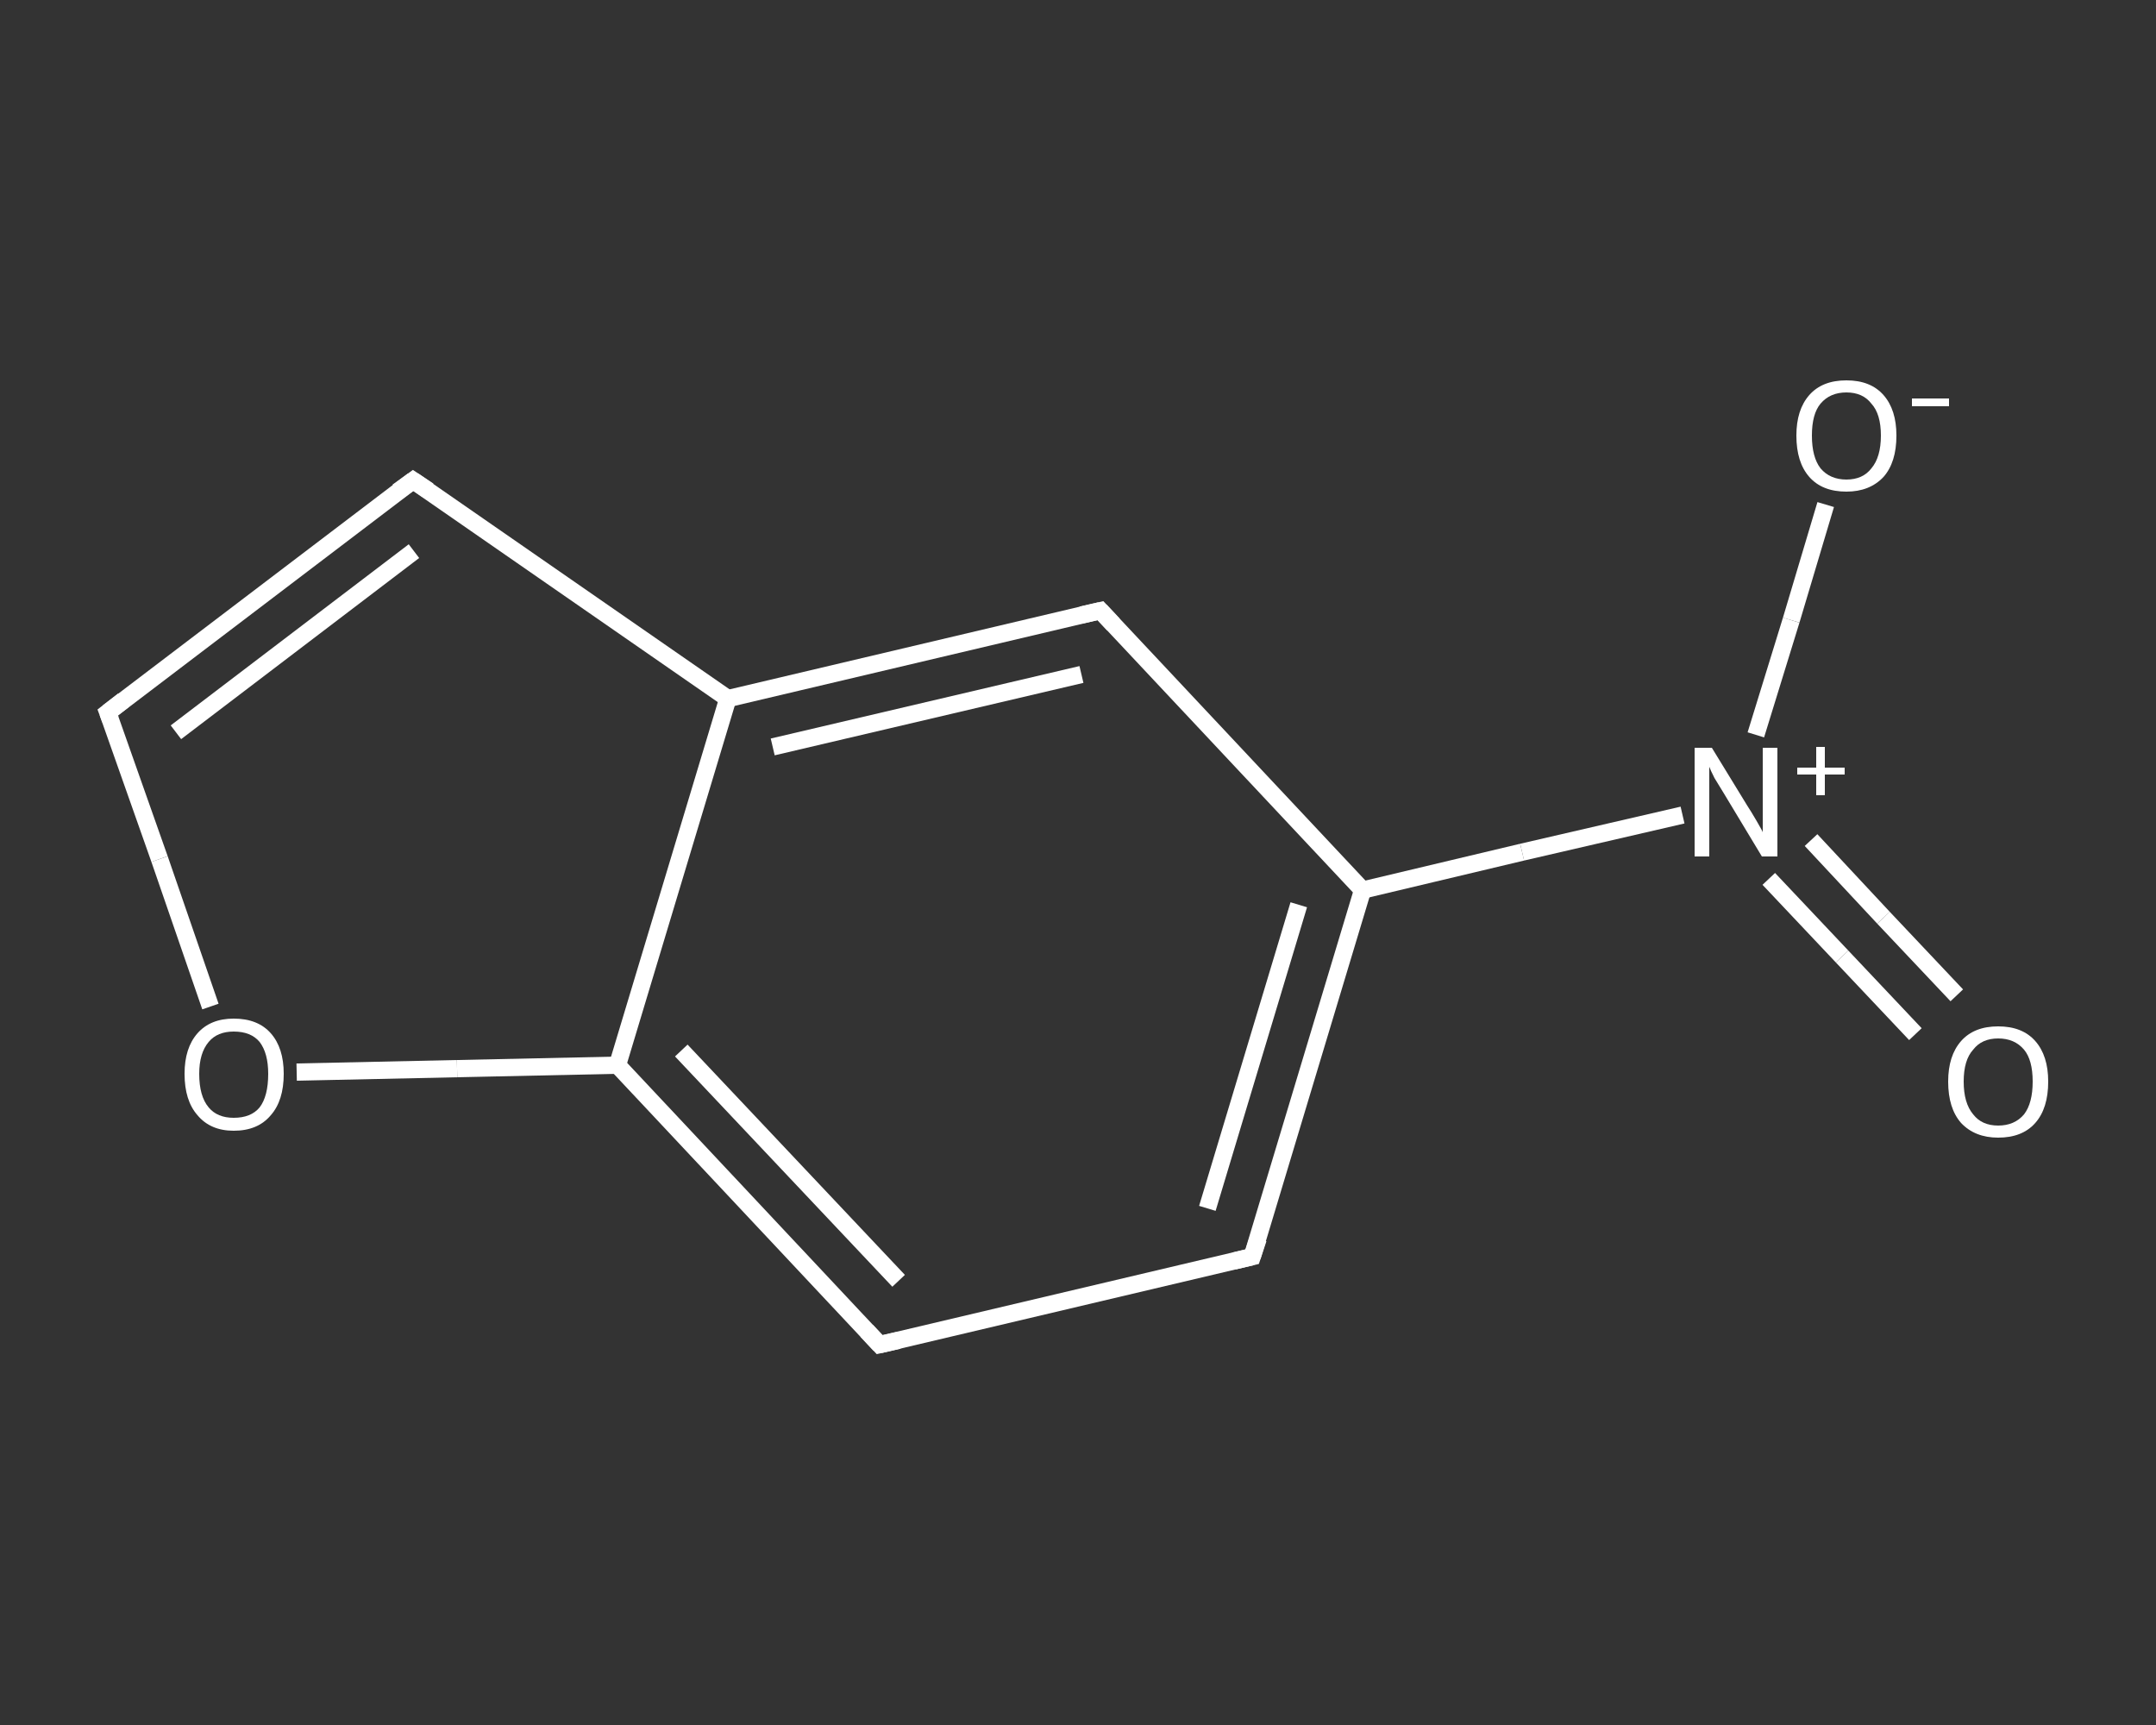 <?xml version='1.0' encoding='iso-8859-1'?>
<svg version='1.1' baseProfile='full'
              xmlns='http://www.w3.org/2000/svg'
                      xmlns:rdkit='http://www.rdkit.org/xml'
                      xmlns:xlink='http://www.w3.org/1999/xlink'
                  xml:space='preserve'
width='250px' height='200px' viewBox='0 0 250 200'>
<rect x="0" y="0" width="250" height="200" fill="#333333" stroke="none"/>
<!-- END OF HEADER -->
<rect style='opacity:1.0;fill:transparent;stroke:none' width='250.0' height='200.0' x='0.0' y='0.0'> </rect>
<path class='bond-0 atom-0 atom-1' d='M 222.1,119.9 L 213.6,110.9' style='fill:none;fill-rule:evenodd;stroke:#FFFFFF;stroke-width:2.0px;stroke-linecap:butt;stroke-linejoin:miter;stroke-opacity:1' />
<path class='bond-0 atom-0 atom-1' d='M 213.6,110.9 L 205.1,101.9' style='fill:none;fill-rule:evenodd;stroke:#FFFFFF;stroke-width:2.0px;stroke-linecap:butt;stroke-linejoin:miter;stroke-opacity:1' />
<path class='bond-0 atom-0 atom-1' d='M 226.9,115.4 L 218.4,106.4' style='fill:none;fill-rule:evenodd;stroke:#FFFFFF;stroke-width:2.0px;stroke-linecap:butt;stroke-linejoin:miter;stroke-opacity:1' />
<path class='bond-0 atom-0 atom-1' d='M 218.4,106.4 L 210.0,97.4' style='fill:none;fill-rule:evenodd;stroke:#FFFFFF;stroke-width:2.0px;stroke-linecap:butt;stroke-linejoin:miter;stroke-opacity:1' />
<path class='bond-1 atom-1 atom-2' d='M 203.6,85.2 L 207.7,71.9' style='fill:none;fill-rule:evenodd;stroke:#FFFFFF;stroke-width:2.0px;stroke-linecap:butt;stroke-linejoin:miter;stroke-opacity:1' />
<path class='bond-1 atom-1 atom-2' d='M 207.7,71.9 L 211.7,58.5' style='fill:none;fill-rule:evenodd;stroke:#FFFFFF;stroke-width:2.0px;stroke-linecap:butt;stroke-linejoin:miter;stroke-opacity:1' />
<path class='bond-2 atom-1 atom-3' d='M 195.1,94.5 L 176.5,98.8' style='fill:none;fill-rule:evenodd;stroke:#FFFFFF;stroke-width:2.0px;stroke-linecap:butt;stroke-linejoin:miter;stroke-opacity:1' />
<path class='bond-2 atom-1 atom-3' d='M 176.5,98.8 L 158.0,103.2' style='fill:none;fill-rule:evenodd;stroke:#FFFFFF;stroke-width:2.0px;stroke-linecap:butt;stroke-linejoin:miter;stroke-opacity:1' />
<path class='bond-3 atom-3 atom-4' d='M 158.0,103.2 L 145.2,145.7' style='fill:none;fill-rule:evenodd;stroke:#FFFFFF;stroke-width:2.0px;stroke-linecap:butt;stroke-linejoin:miter;stroke-opacity:1' />
<path class='bond-3 atom-3 atom-4' d='M 150.6,104.9 L 140.0,140.1' style='fill:none;fill-rule:evenodd;stroke:#FFFFFF;stroke-width:2.0px;stroke-linecap:butt;stroke-linejoin:miter;stroke-opacity:1' />
<path class='bond-4 atom-4 atom-5' d='M 145.2,145.7 L 102.0,155.9' style='fill:none;fill-rule:evenodd;stroke:#FFFFFF;stroke-width:2.0px;stroke-linecap:butt;stroke-linejoin:miter;stroke-opacity:1' />
<path class='bond-5 atom-5 atom-6' d='M 102.0,155.9 L 71.6,123.5' style='fill:none;fill-rule:evenodd;stroke:#FFFFFF;stroke-width:2.0px;stroke-linecap:butt;stroke-linejoin:miter;stroke-opacity:1' />
<path class='bond-5 atom-5 atom-6' d='M 104.2,148.5 L 79.0,121.8' style='fill:none;fill-rule:evenodd;stroke:#FFFFFF;stroke-width:2.0px;stroke-linecap:butt;stroke-linejoin:miter;stroke-opacity:1' />
<path class='bond-6 atom-6 atom-7' d='M 71.6,123.5 L 53.0,123.9' style='fill:none;fill-rule:evenodd;stroke:#FFFFFF;stroke-width:2.0px;stroke-linecap:butt;stroke-linejoin:miter;stroke-opacity:1' />
<path class='bond-6 atom-6 atom-7' d='M 53.0,123.9 L 34.4,124.3' style='fill:none;fill-rule:evenodd;stroke:#FFFFFF;stroke-width:2.0px;stroke-linecap:butt;stroke-linejoin:miter;stroke-opacity:1' />
<path class='bond-7 atom-7 atom-8' d='M 24.4,116.7 L 18.5,99.6' style='fill:none;fill-rule:evenodd;stroke:#FFFFFF;stroke-width:2.0px;stroke-linecap:butt;stroke-linejoin:miter;stroke-opacity:1' />
<path class='bond-7 atom-7 atom-8' d='M 18.5,99.6 L 12.5,82.6' style='fill:none;fill-rule:evenodd;stroke:#FFFFFF;stroke-width:2.0px;stroke-linecap:butt;stroke-linejoin:miter;stroke-opacity:1' />
<path class='bond-8 atom-8 atom-9' d='M 12.5,82.6 L 47.9,55.7' style='fill:none;fill-rule:evenodd;stroke:#FFFFFF;stroke-width:2.0px;stroke-linecap:butt;stroke-linejoin:miter;stroke-opacity:1' />
<path class='bond-8 atom-8 atom-9' d='M 20.4,84.9 L 48.0,63.9' style='fill:none;fill-rule:evenodd;stroke:#FFFFFF;stroke-width:2.0px;stroke-linecap:butt;stroke-linejoin:miter;stroke-opacity:1' />
<path class='bond-9 atom-9 atom-10' d='M 47.9,55.7 L 84.4,81.0' style='fill:none;fill-rule:evenodd;stroke:#FFFFFF;stroke-width:2.0px;stroke-linecap:butt;stroke-linejoin:miter;stroke-opacity:1' />
<path class='bond-10 atom-10 atom-11' d='M 84.4,81.0 L 127.6,70.8' style='fill:none;fill-rule:evenodd;stroke:#FFFFFF;stroke-width:2.0px;stroke-linecap:butt;stroke-linejoin:miter;stroke-opacity:1' />
<path class='bond-10 atom-10 atom-11' d='M 89.6,86.6 L 125.4,78.2' style='fill:none;fill-rule:evenodd;stroke:#FFFFFF;stroke-width:2.0px;stroke-linecap:butt;stroke-linejoin:miter;stroke-opacity:1' />
<path class='bond-11 atom-11 atom-3' d='M 127.6,70.8 L 158.0,103.2' style='fill:none;fill-rule:evenodd;stroke:#FFFFFF;stroke-width:2.0px;stroke-linecap:butt;stroke-linejoin:miter;stroke-opacity:1' />
<path class='bond-12 atom-10 atom-6' d='M 84.4,81.0 L 71.6,123.5' style='fill:none;fill-rule:evenodd;stroke:#FFFFFF;stroke-width:2.0px;stroke-linecap:butt;stroke-linejoin:miter;stroke-opacity:1' />
<path d='M 145.9,143.6 L 145.2,145.7 L 143.1,146.2' style='fill:none;stroke:#FFFFFF;stroke-width:2.0px;stroke-linecap:butt;stroke-linejoin:miter;stroke-opacity:1;' />
<path d='M 104.2,155.4 L 102.0,155.9 L 100.5,154.3' style='fill:none;stroke:#FFFFFF;stroke-width:2.0px;stroke-linecap:butt;stroke-linejoin:miter;stroke-opacity:1;' />
<path d='M 12.8,83.4 L 12.5,82.6 L 14.3,81.2' style='fill:none;stroke:#FFFFFF;stroke-width:2.0px;stroke-linecap:butt;stroke-linejoin:miter;stroke-opacity:1;' />
<path d='M 46.1,57.0 L 47.9,55.7 L 49.7,56.9' style='fill:none;stroke:#FFFFFF;stroke-width:2.0px;stroke-linecap:butt;stroke-linejoin:miter;stroke-opacity:1;' />
<path d='M 125.4,71.3 L 127.6,70.8 L 129.1,72.4' style='fill:none;stroke:#FFFFFF;stroke-width:2.0px;stroke-linecap:butt;stroke-linejoin:miter;stroke-opacity:1;' />
<path class='atom-0' d='M 225.9 125.4
Q 225.9 122.4, 227.4 120.7
Q 228.9 119.0, 231.7 119.0
Q 234.5 119.0, 236.0 120.7
Q 237.5 122.4, 237.5 125.4
Q 237.5 128.5, 236.0 130.2
Q 234.5 131.9, 231.7 131.9
Q 229.0 131.9, 227.4 130.2
Q 225.9 128.5, 225.9 125.4
M 231.7 130.5
Q 233.6 130.5, 234.7 129.2
Q 235.7 127.9, 235.7 125.4
Q 235.7 122.9, 234.7 121.7
Q 233.6 120.4, 231.7 120.4
Q 229.8 120.4, 228.8 121.7
Q 227.7 122.9, 227.7 125.4
Q 227.7 127.9, 228.8 129.2
Q 229.8 130.5, 231.7 130.5
' fill='#FFFFFF'/>
<path class='atom-1' d='M 198.5 86.7
L 202.6 93.4
Q 203.0 94.0, 203.7 95.2
Q 204.4 96.4, 204.4 96.5
L 204.4 86.7
L 206.1 86.7
L 206.1 99.3
L 204.3 99.3
L 199.9 92.0
Q 199.4 91.2, 198.8 90.2
Q 198.3 89.2, 198.2 88.9
L 198.2 99.3
L 196.5 99.3
L 196.5 86.7
L 198.5 86.7
' fill='#FFFFFF'/>
<path class='atom-1' d='M 208.4 89.0
L 210.6 89.0
L 210.6 86.6
L 211.6 86.6
L 211.6 89.0
L 213.9 89.0
L 213.9 89.8
L 211.6 89.8
L 211.6 92.2
L 210.6 92.2
L 210.6 89.8
L 208.4 89.8
L 208.4 89.0
' fill='#FFFFFF'/>
<path class='atom-2' d='M 208.3 50.5
Q 208.3 47.5, 209.8 45.8
Q 211.3 44.1, 214.1 44.1
Q 216.9 44.1, 218.4 45.8
Q 219.9 47.5, 219.9 50.5
Q 219.9 53.6, 218.4 55.3
Q 216.8 57.0, 214.1 57.0
Q 211.3 57.0, 209.8 55.3
Q 208.3 53.6, 208.3 50.5
M 214.1 55.6
Q 216.0 55.6, 217.0 54.3
Q 218.1 53.0, 218.1 50.5
Q 218.1 48.0, 217.0 46.8
Q 216.0 45.5, 214.1 45.5
Q 212.2 45.5, 211.1 46.8
Q 210.1 48.0, 210.1 50.5
Q 210.1 53.0, 211.1 54.3
Q 212.2 55.6, 214.1 55.6
' fill='#FFFFFF'/>
<path class='atom-2' d='M 221.7 46.2
L 226.0 46.2
L 226.0 47.1
L 221.7 47.1
L 221.7 46.2
' fill='#FFFFFF'/>
<path class='atom-7' d='M 21.4 124.5
Q 21.4 121.5, 22.9 119.8
Q 24.4 118.1, 27.1 118.1
Q 29.9 118.1, 31.4 119.8
Q 32.9 121.5, 32.9 124.5
Q 32.9 127.6, 31.4 129.3
Q 29.9 131.1, 27.1 131.1
Q 24.4 131.1, 22.9 129.3
Q 21.4 127.6, 21.4 124.5
M 27.1 129.6
Q 29.1 129.6, 30.1 128.4
Q 31.1 127.1, 31.1 124.5
Q 31.1 122.1, 30.1 120.8
Q 29.1 119.6, 27.1 119.6
Q 25.2 119.6, 24.2 120.8
Q 23.1 122.1, 23.1 124.5
Q 23.1 127.1, 24.2 128.4
Q 25.2 129.6, 27.1 129.6
' fill='#FFFFFF'/>
</svg>
